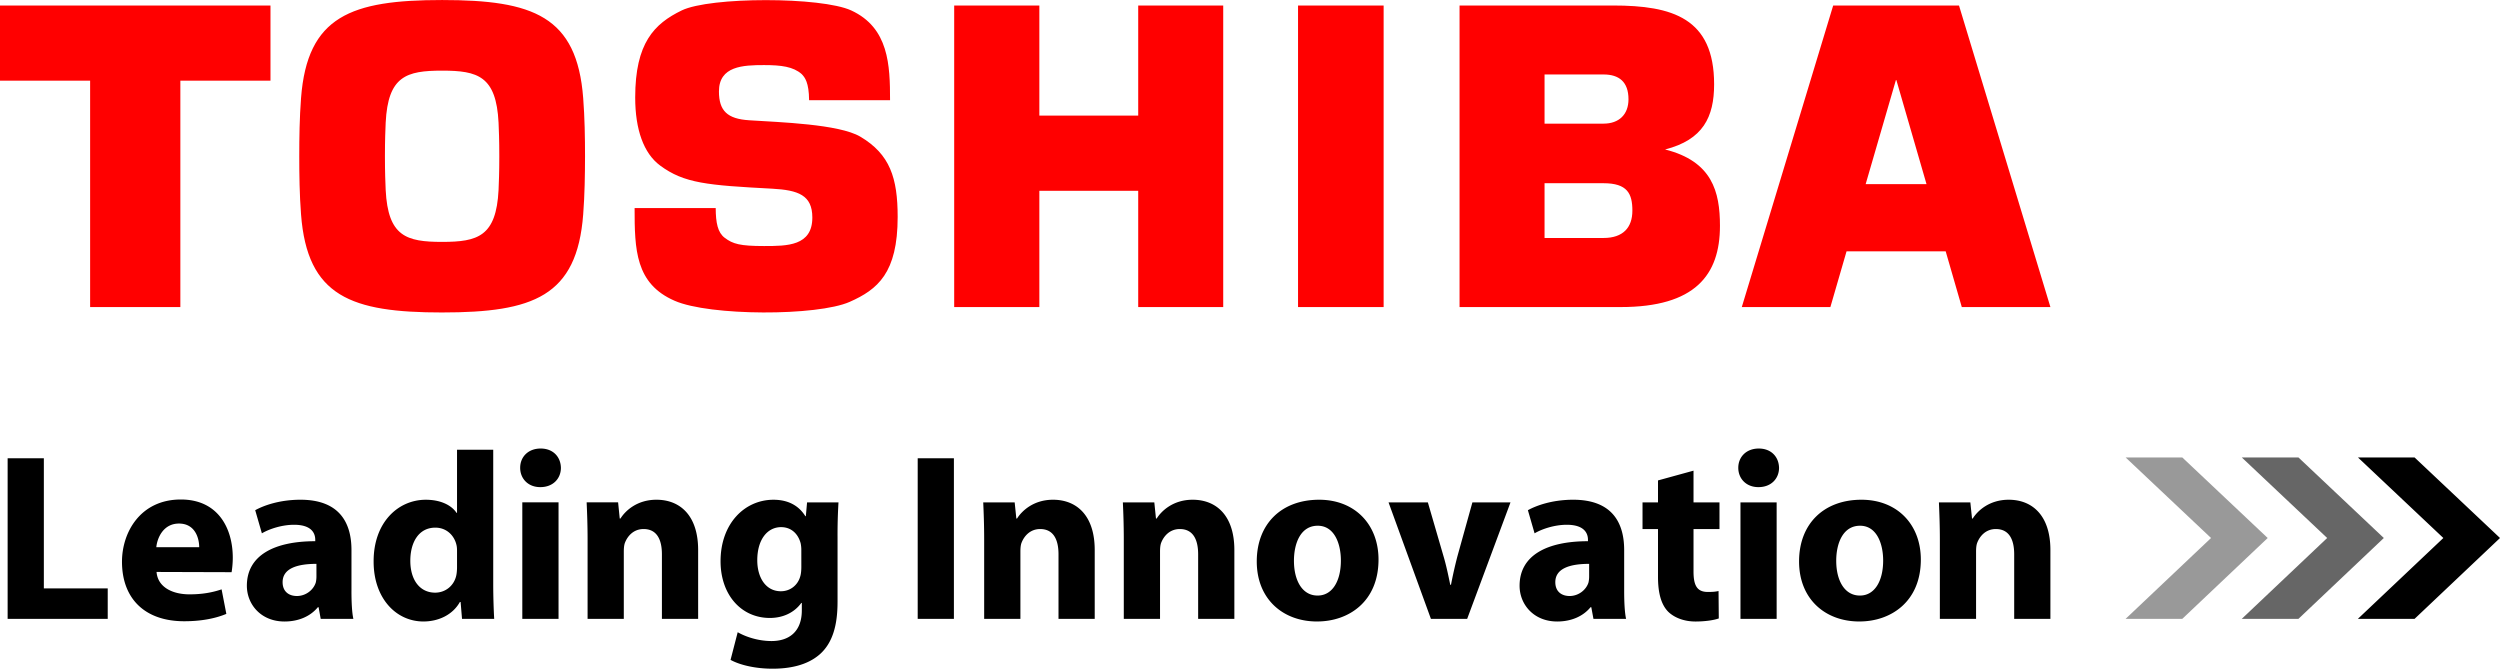 <?xml version="1.0" encoding="UTF-8" standalone="no"?>
<svg
   xmlns:dc="http://purl.org/dc/elements/1.1/"
   xmlns:cc="http://creativecommons.org/ns#"
   xmlns:rdf="http://www.w3.org/1999/02/22-rdf-syntax-ns#"
   xmlns:svg="http://www.w3.org/2000/svg"
   xmlns="http://www.w3.org/2000/svg"
   xmlns:sodipodi="http://sodipodi.sourceforge.net/DTD/sodipodi-0.dtd"
   xmlns:inkscape="http://www.inkscape.org/namespaces/inkscape"
   width="3000"
   height="802.407"
   viewBox="0 0 344.222 92.024"
   version="1.1"
   id="svg10"
   sodipodi:docname="toshiba-leading-innovation.svg"
   inkscape:version="0.92.2 (5c3e80d, 2017-08-06)">
  <defs
     id="defs14" />
  <sodipodi:namedview
     pagecolor="#ffffff"
     bordercolor="#666666"
     borderopacity="1"
     objecttolerance="10"
     gridtolerance="10"
     guidetolerance="10"
     inkscape:pageopacity="0"
     inkscape:pageshadow="2"
     inkscape:window-width="1366"
     inkscape:window-height="705"
     id="namedview12"
     showgrid="false"
     fit-margin-top="0"
     fit-margin-left="0"
     fit-margin-right="0"
     fit-margin-bottom="0"
     inkscape:zoom="0.1136"
     inkscape:cx="1250"
     inkscape:cy="334.33652"
     inkscape:window-x="-8"
     inkscape:window-y="-8"
     inkscape:window-maximized="1"
     inkscape:current-layer="svg10" />
  <g
     id="g827"
     transform="matrix(1.2,0,0,1.2,0,-0.019)">
    <path
       id="path2"
       d="m 214.066,21.127 3.471,-11.944 h 0.053 l 3.46,11.944 z m 11.031,14.102 h 10.168 l -10.488,-34.6 h -14.436 l -10.486,34.6 h 10.164 l 1.856,-6.396 h 11.374 z M 44.167,17.922 c 0,-1.896 0.05,-3.021 0.086,-3.854 0.265,-5.34 2.375,-5.965 6.473,-5.965 4.102,0 6.211,0.625 6.479,5.965 0.036,0.835 0.085,1.96 0.085,3.854 0,1.908 -0.049,3.028 -0.085,3.874 -0.269,5.327 -2.378,5.956 -6.479,5.956 -4.099,0 -6.208,-0.628 -6.473,-5.956 -0.036,-0.846 -0.086,-1.965 -0.086,-3.874 m 6.559,17.928 c 10.442,0 15.478,-1.833 16.19,-11.257 0.173,-2.24 0.206,-4.541 0.21,-6.671 0,-2.12 -0.037,-4.415 -0.21,-6.666 C 66.203,1.843 61.168,0 50.726,0 40.291,0 35.253,1.843 34.541,11.256 c -0.171,2.251 -0.204,4.546 -0.204,6.666 0,2.13 0.032,4.431 0.204,6.671 0.712,9.424 5.75,11.257 16.185,11.257 M 0,0.63 V 9.256 H 10.341 V 35.229 H 20.694 V 9.256 H 31.035 V 0.63 Z m 148.938,0 h 9.821 v 34.6 h -9.821 z M 119.256,13.261 V 0.63 h -9.772 v 34.599 h 9.772 V 21.893 h 11.343 v 13.336 h 9.754 V 0.63 h -9.754 v 12.631 z m 57.967,-4.719 h 6.765 c 1.779,0 2.866,0.84 2.866,2.849 0,1.734 -1.077,2.793 -2.866,2.793 h -6.765 z m 0,12.478 h 6.765 c 2.743,0 3.312,1.199 3.312,3.148 0,1.937 -1.067,3.135 -3.312,3.135 h -6.765 z m 13.832,-3.873 c 4.35,-1.11 5.624,-3.719 5.624,-7.473 0,-7.6 -4.783,-9.045 -11.588,-9.045 H 167.47 v 34.6 h 18.501 c 8.514,0 11.378,-3.669 11.378,-9.316 0,-3.932 -0.897,-7.406 -6.294,-8.766 M 72.814,23.874 h 9.306 c 0.009,1.688 0.229,2.808 1.04,3.413 0.925,0.702 1.753,0.941 4.504,0.941 2.648,0 5.544,0 5.544,-3.271 0,-2.571 -1.616,-3.146 -4.61,-3.31 -7.415,-0.393 -10.099,-0.608 -12.862,-2.662 -1.879,-1.396 -2.853,-4.114 -2.853,-7.801 0,-6.262 2.184,-8.457 5.336,-9.99 3.253,-1.577 16.02,-1.577 19.45,0 4.326,1.995 4.456,6.298 4.456,10.297 H 92.836 C 92.818,9.457 92.357,8.878 91.982,8.494 91.018,7.644 89.644,7.465 87.664,7.465 c -2.401,0 -5.172,0.107 -5.172,3.021 0,2.217 0.949,3.155 3.481,3.312 3.467,0.224 10.294,0.438 12.729,1.875 3.421,2.021 4.296,4.755 4.296,9.218 0,6.442 -2.304,8.326 -5.503,9.742 -3.703,1.643 -16.076,1.643 -20.094,-0.128 -4.499,-1.956 -4.587,-5.871 -4.587,-10.631"
       inkscape:connector-curvature="0"
       style="fill:#ff0000" />
    <path
       id="path4"
       d="m 243.9,52.49 h 6.501 l 9.795,9.238 -9.804,9.28 h -6.502 l 9.805,-9.28 z"
       inkscape:connector-curvature="0"
       style="fill:#999999" />
    <path
       id="path6"
       d="m 257.228,52.49 h 6.502 l 9.791,9.238 -9.801,9.28 h -6.503 l 9.803,-9.28 z"
       inkscape:connector-curvature="0"
       style="fill:#666666" />
    <path
       id="path8"
       d="m 270.559,52.49 h 6.496 l 9.797,9.238 -9.805,9.28 h -6.505 l 9.81,-9.28 z M 0.876,52.581 H 5.031 V 67.51 h 7.329 v 3.498 H 0.876 Z m 21.981,10.201 c 0,-0.984 -0.438,-2.712 -2.322,-2.712 -1.777,0 -2.489,1.614 -2.6,2.712 z m -4.894,2.841 c 0.138,1.751 1.831,2.569 3.772,2.569 1.42,0 2.569,-0.193 3.691,-0.572 l 0.545,2.814 c -1.368,0.573 -3.033,0.845 -4.838,0.845 -4.538,0 -7.136,-2.62 -7.136,-6.831 0,-3.395 2.129,-7.138 6.752,-7.138 4.32,0 5.96,3.364 5.96,6.672 0,0.712 -0.081,1.34 -0.136,1.668 z m 18.345,-0.929 c -2.188,0 -3.881,0.517 -3.881,2.103 0,1.069 0.711,1.586 1.64,1.586 1.014,0 1.886,-0.683 2.161,-1.53 0.055,-0.219 0.081,-0.462 0.081,-0.708 z m 4.019,3.087 c 0,1.261 0.054,2.489 0.22,3.228 H 36.798 L 36.555,69.67 h -0.083 c -0.875,1.064 -2.24,1.639 -3.827,1.639 -2.707,0 -4.32,-1.97 -4.32,-4.101 0,-3.474 3.117,-5.112 7.847,-5.112 V 61.93 c 0,-0.711 -0.381,-1.72 -2.432,-1.72 -1.367,0 -2.815,0.464 -3.691,0.982 l -0.767,-2.653 c 0.931,-0.519 2.763,-1.202 5.193,-1.202 4.458,0 5.853,2.625 5.853,5.771 v 4.673 z M 52.44,63.327 c 0,-0.246 0,-0.521 -0.057,-0.767 -0.244,-1.122 -1.147,-2.021 -2.431,-2.021 -1.916,0 -2.872,1.694 -2.872,3.801 0,2.239 1.121,3.659 2.845,3.659 1.201,0 2.186,-0.813 2.433,-1.993 0.055,-0.273 0.082,-0.602 0.082,-0.93 z m 4.153,-11.73 v 15.421 c 0,1.528 0.058,3.089 0.111,3.989 H 53.013 L 52.85,69.068 h -0.082 c -0.821,1.477 -2.461,2.239 -4.183,2.239 -3.173,0 -5.715,-2.705 -5.715,-6.859 -0.026,-4.484 2.789,-7.109 5.989,-7.109 1.667,0 2.925,0.603 3.524,1.503 h 0.057 v -7.244 h 4.153 z m 3.337,6.042 h 4.157 V 71.007 H 59.93 Z m 2.051,-1.749 c -1.395,0 -2.296,-0.984 -2.296,-2.216 0,-1.259 0.927,-2.213 2.351,-2.213 1.423,0 2.298,0.955 2.323,2.213 0,1.23 -0.9,2.216 -2.352,2.216 z m 5.439,6.016 c 0,-1.67 -0.055,-3.064 -0.108,-4.267 h 3.61 l 0.188,1.857 h 0.082 c 0.547,-0.876 1.887,-2.159 4.128,-2.159 2.733,0 4.786,1.832 4.786,5.771 v 7.899 h -4.157 v -7.406 c 0,-1.727 -0.602,-2.901 -2.104,-2.901 -1.147,0 -1.831,0.795 -2.132,1.56 -0.108,0.274 -0.137,0.657 -0.137,1.039 v 7.71 H 67.42 Z m 24.524,1.175 c 0,-0.247 -0.027,-0.521 -0.081,-0.765 -0.301,-1.097 -1.093,-1.834 -2.242,-1.834 -1.531,0 -2.731,1.367 -2.731,3.803 0,1.995 0.983,3.553 2.705,3.553 1.094,0 1.939,-0.71 2.216,-1.671 0.106,-0.324 0.135,-0.763 0.135,-1.119 z m 4.156,5.987 c 0,2.567 -0.52,4.673 -2.052,6.017 -1.446,1.255 -3.443,1.639 -5.412,1.639 -1.778,0 -3.608,-0.355 -4.812,-1.012 l 0.82,-3.174 c 0.847,0.492 2.296,1.013 3.883,1.013 1.969,0 3.474,-1.041 3.474,-3.525 v -0.848 h -0.058 c -0.791,1.094 -2.078,1.724 -3.608,1.724 -3.308,0 -5.658,-2.681 -5.658,-6.509 0,-4.321 2.763,-7.054 6.07,-7.054 1.831,0 2.979,0.791 3.661,1.888 h 0.054 l 0.141,-1.586 h 3.606 a 60.954,60.954 0 0 0 -0.108,3.991 v 7.436 z m 9.197,-16.487 h 4.154 v 18.427 h -4.154 z m 7.626,9.325 c 0,-1.67 -0.054,-3.064 -0.107,-4.267 h 3.607 l 0.192,1.857 h 0.079 c 0.55,-0.876 1.889,-2.159 4.13,-2.159 2.733,0 4.784,1.832 4.784,5.771 v 7.899 h -4.155 v -7.406 c 0,-1.727 -0.602,-2.901 -2.104,-2.901 -1.146,0 -1.831,0.795 -2.132,1.56 -0.11,0.274 -0.136,0.657 -0.136,1.039 v 7.71 h -4.158 z m 16.021,0 c 0,-1.67 -0.052,-3.064 -0.107,-4.267 h 3.609 l 0.191,1.857 h 0.08 c 0.547,-0.876 1.888,-2.159 4.128,-2.159 2.735,0 4.786,1.832 4.786,5.771 v 7.899 h -4.155 v -7.406 c 0,-1.727 -0.602,-2.901 -2.104,-2.901 -1.148,0 -1.832,0.795 -2.134,1.56 -0.109,0.274 -0.136,0.657 -0.136,1.039 v 7.71 h -4.158 z m 22.254,6.424 c 1.644,0 2.655,-1.614 2.655,-4.019 0,-1.971 -0.767,-3.991 -2.655,-3.991 -1.969,0 -2.73,2.021 -2.73,4.02 0,2.269 0.956,3.99 2.703,3.99 z m -0.082,2.977 c -3.906,0 -6.915,-2.566 -6.915,-6.891 0,-4.316 2.843,-7.079 7.161,-7.079 4.073,0 6.809,2.816 6.809,6.863 0,4.866 -3.472,7.105 -7.025,7.105 z m 12.716,-13.668 1.804,6.202 c 0.33,1.122 0.546,2.191 0.767,3.258 h 0.084 a 52.09,52.09 0 0 1 0.734,-3.258 l 1.724,-6.202 h 4.371 l -4.973,13.368 h -4.158 l -4.864,-13.368 z m 18.507,7.055 c -2.188,0 -3.882,0.517 -3.882,2.103 0,1.069 0.71,1.586 1.641,1.586 1.011,0 1.884,-0.683 2.16,-1.53 0.053,-0.219 0.081,-0.462 0.081,-0.708 z m 4.019,3.087 c 0,1.261 0.056,2.489 0.219,3.228 h -3.744 L 182.587,69.67 H 182.5 c -0.871,1.064 -2.239,1.639 -3.825,1.639 -2.707,0 -4.317,-1.97 -4.317,-4.101 0,-3.474 3.113,-5.112 7.846,-5.112 V 61.93 c 0,-0.711 -0.385,-1.72 -2.435,-1.72 -1.368,0 -2.815,0.464 -3.69,0.982 l -0.768,-2.653 c 0.933,-0.519 2.767,-1.202 5.196,-1.202 4.455,0 5.851,2.625 5.851,5.771 z m 7.957,-13.78 v 3.639 h 2.979 v 3.06 h -2.979 v 4.87 c 0,1.614 0.409,2.348 1.644,2.348 0.571,0 0.847,-0.026 1.227,-0.107 l 0.028,3.144 c -0.52,0.193 -1.529,0.354 -2.681,0.354 -1.34,0 -2.459,-0.463 -3.146,-1.146 -0.764,-0.793 -1.147,-2.08 -1.147,-3.965 V 60.7 h -1.776 v -3.061 h 1.776 v -2.517 z m 5.387,3.638 h 4.151 v 13.368 h -4.151 z m 2.049,-1.749 c -1.396,0 -2.3,-0.984 -2.3,-2.216 0,-1.259 0.93,-2.213 2.353,-2.213 1.424,0 2.298,0.955 2.324,2.213 0,1.23 -0.9,2.216 -2.354,2.216 z m 11.673,12.44 c 1.639,0 2.65,-1.614 2.65,-4.019 0,-1.971 -0.763,-3.991 -2.65,-3.991 -1.969,0 -2.735,2.021 -2.735,4.02 0,2.269 0.956,3.99 2.707,3.99 z m -0.085,2.977 c -3.905,0 -6.913,-2.566 -6.913,-6.891 0,-4.316 2.842,-7.079 7.159,-7.079 4.075,0 6.812,2.816 6.812,6.863 0,4.866 -3.475,7.105 -7.028,7.105 z m 9.241,-9.401 c 0,-1.67 -0.058,-3.064 -0.108,-4.267 h 3.606 l 0.193,1.857 h 0.08 c 0.545,-0.876 1.887,-2.159 4.128,-2.159 2.731,0 4.785,1.832 4.785,5.771 v 7.899 h -4.155 v -7.406 c 0,-1.727 -0.602,-2.901 -2.105,-2.901 -1.146,0 -1.832,0.795 -2.131,1.56 -0.11,0.274 -0.138,0.657 -0.138,1.039 v 7.71 h -4.155 z"
       inkscape:connector-curvature="0" />
  </g>
</svg>

